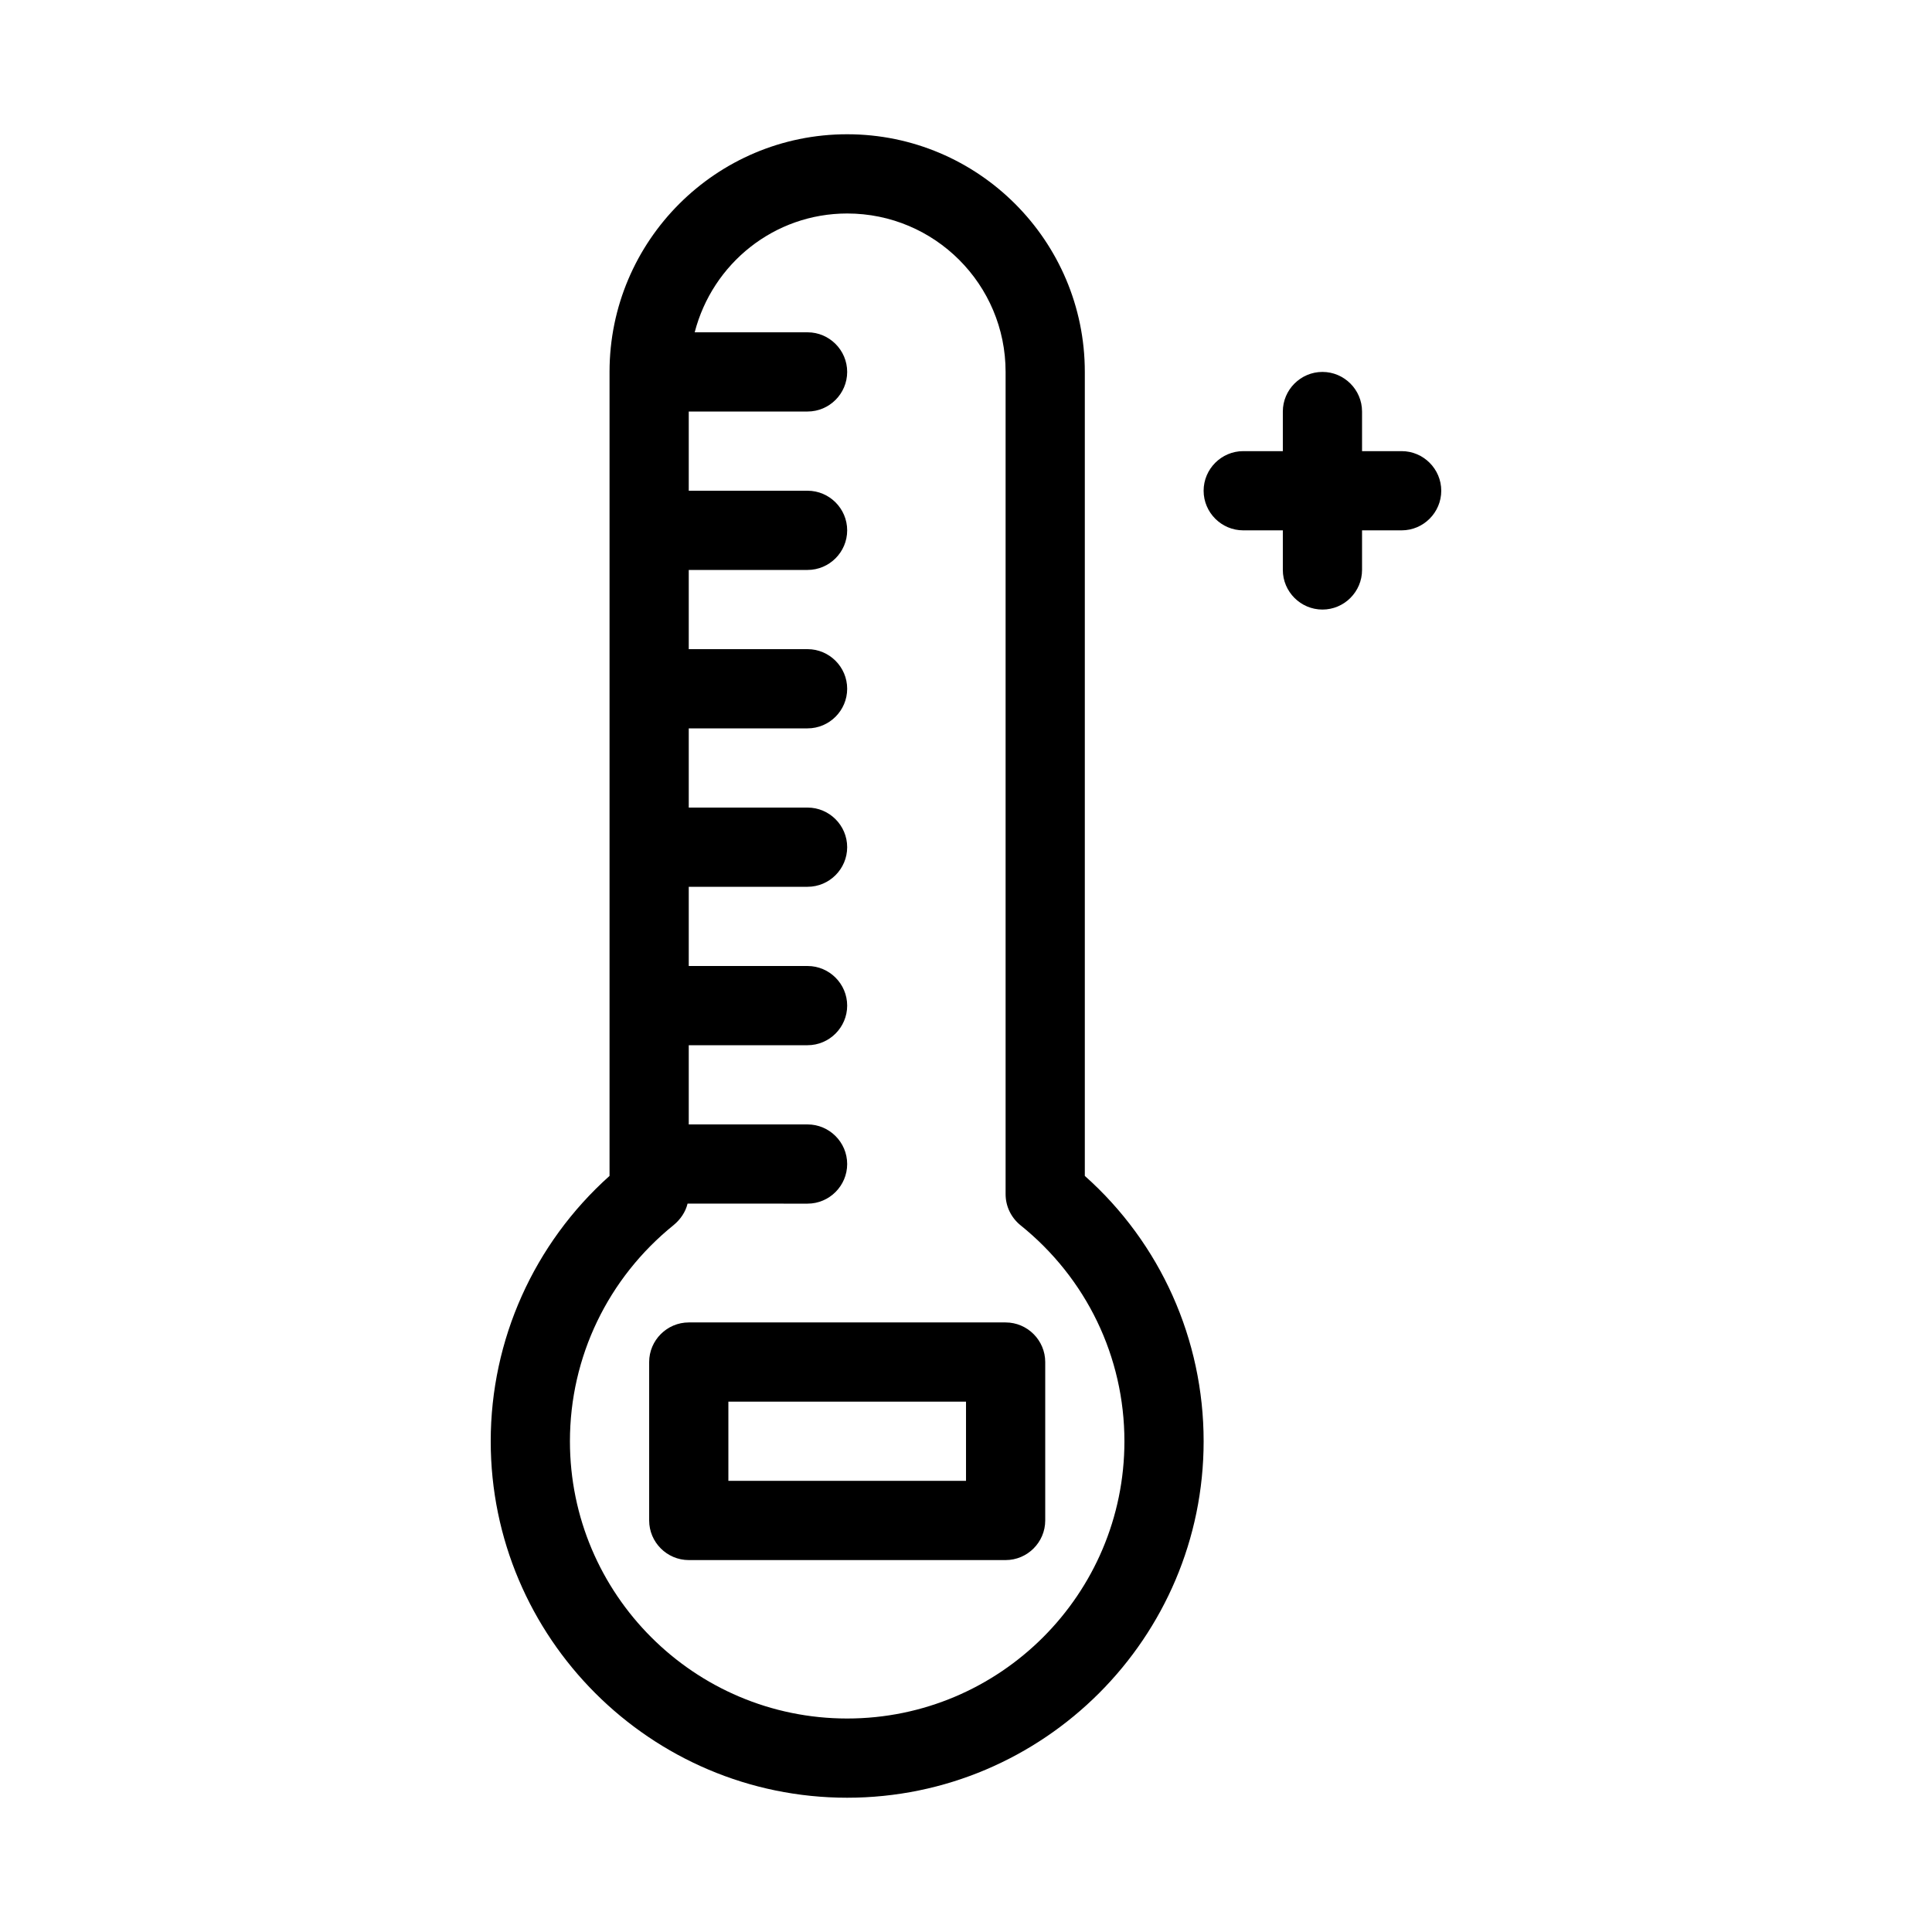 <?xml version="1.0" encoding="UTF-8"?>
<!-- Uploaded to: SVG Repo, www.svgrepo.com, Generator: SVG Repo Mixer Tools -->
<svg fill="#000000" width="800px" height="800px" version="1.1" viewBox="144 144 512 512" xmlns="http://www.w3.org/2000/svg">
 <g>
  <path d="m368.51 179.58c-34.742 0-62.977 28.234-62.977 62.977v213.07c-20.047 17.949-31.488 43.453-31.488 70.324 0 52.059 42.402 94.465 94.465 94.465 52.059 0 94.465-42.402 94.465-94.465 0-26.977-11.441-52.48-31.488-70.324v-213.07c0-34.742-28.234-62.977-62.977-62.977zm73.473 346.37c0 40.516-32.957 73.473-73.473 73.473s-73.473-32.957-73.473-73.473c0-22.355 10.078-43.242 27.5-57.309 1.785-1.469 3.148-3.465 3.672-5.668l31.805 0.004c5.773 0 10.496-4.723 10.496-10.496 0-5.773-4.723-10.496-10.496-10.496h-31.488v-20.992h31.488c5.773 0 10.496-4.723 10.496-10.496 0-5.773-4.723-10.496-10.496-10.496h-31.488v-20.992h31.488c5.773 0 10.496-4.723 10.496-10.496 0-5.773-4.723-10.496-10.496-10.496h-31.488v-20.992h31.488c5.773 0 10.496-4.723 10.496-10.496 0-5.773-4.723-10.496-10.496-10.496h-31.488v-20.992h31.488c5.773 0 10.496-4.723 10.496-10.496 0-5.773-4.723-10.496-10.496-10.496h-31.488v-20.992h31.488c5.773 0 10.496-4.723 10.496-10.496 0-5.773-4.723-10.496-10.496-10.496h-29.914c4.723-18.262 21.098-31.488 40.41-31.488 23.195 0 41.984 18.789 41.984 41.984v217.9c0 3.254 1.469 6.191 3.883 8.188 17.527 14.062 27.605 34.949 27.605 57.305z"/>
  <path d="m494.46 305.54c5.773 0 10.496-4.723 10.496-10.496v-10.496h10.496c5.773 0 10.496-4.723 10.496-10.496s-4.723-10.496-10.496-10.496h-10.496v-10.496c0-5.773-4.723-10.496-10.496-10.496-5.773 0-10.496 4.723-10.496 10.496v10.496h-10.496c-5.773 0-10.496 4.723-10.496 10.496s4.723 10.496 10.496 10.496h10.496v10.496c0 5.773 4.727 10.496 10.496 10.496z"/>
  <path d="m410.5 494.46h-83.969c-5.773 0-10.496 4.723-10.496 10.496v41.984c0 5.773 4.723 10.496 10.496 10.496h83.969c5.773 0 10.496-4.723 10.496-10.496v-41.984c0-5.769-4.727-10.496-10.496-10.496zm-10.496 41.984h-62.977v-20.992h62.977z"/>
 </g>
</svg>